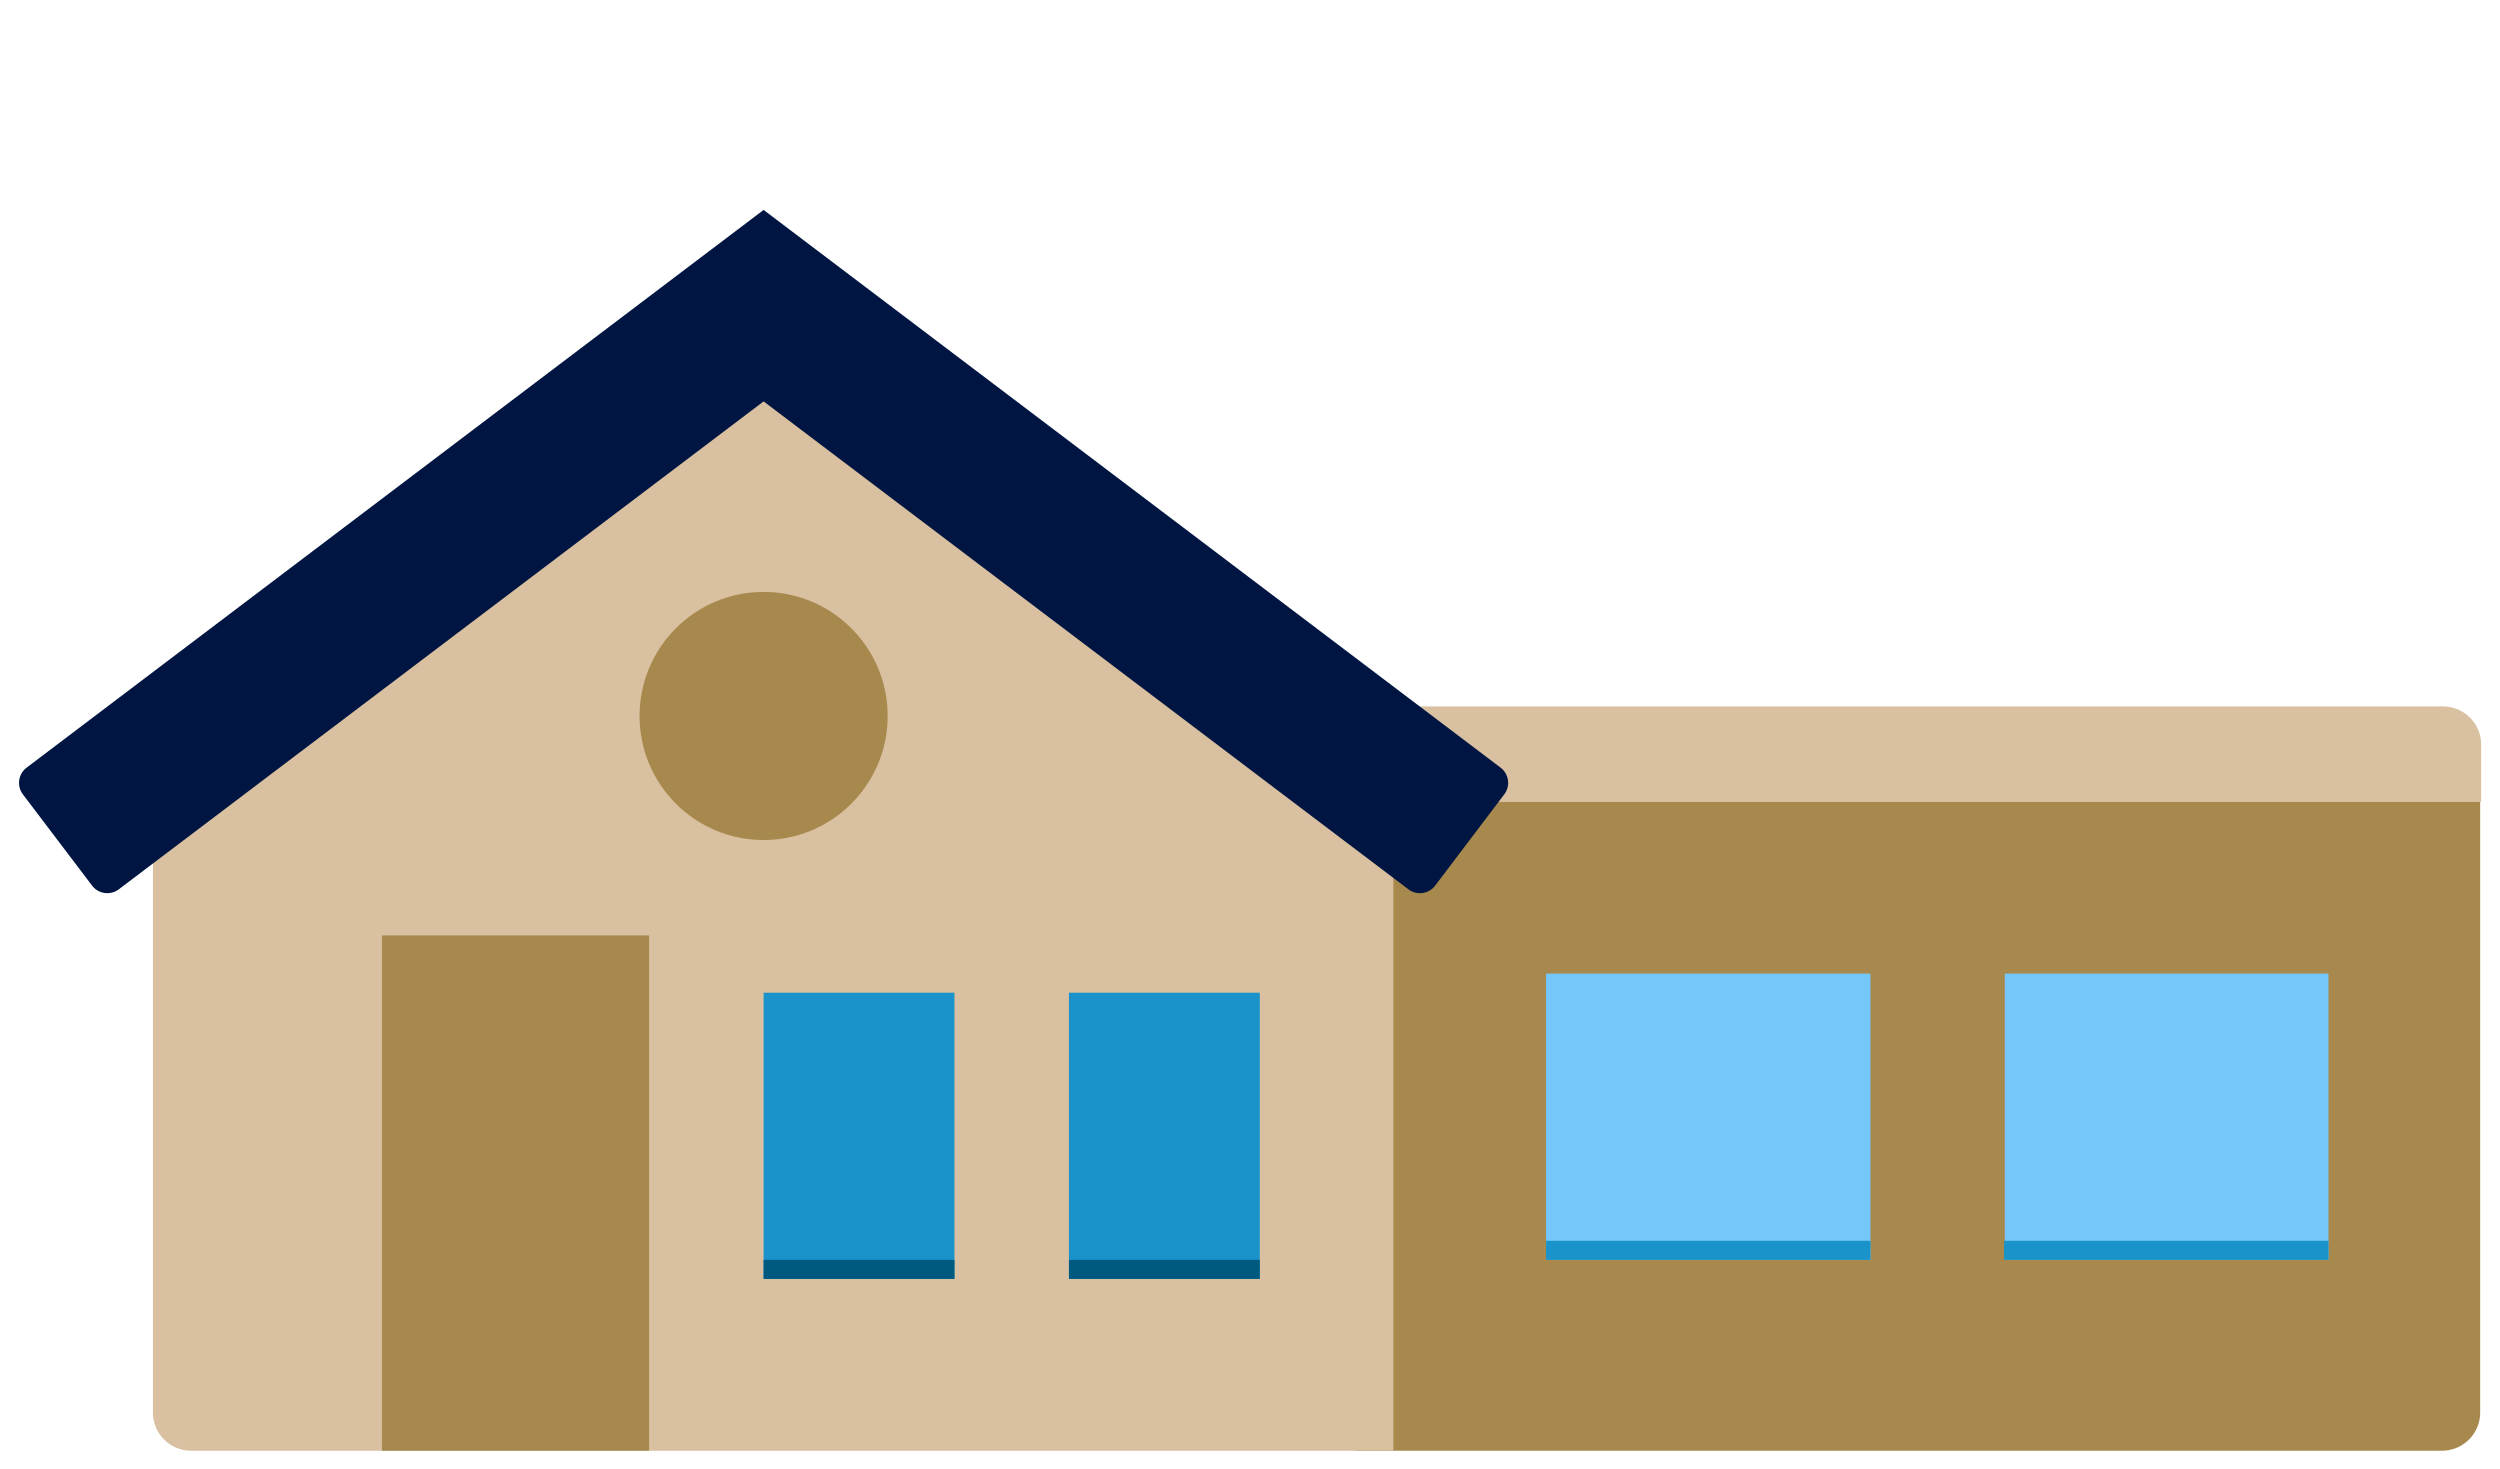 <svg xmlns="http://www.w3.org/2000/svg" width="131" height="77" viewBox="0 0 131 77">
  <g>
    <path d="M72.013,37.017h56a2,2,0,0,1,2,2v3a0,0,0,0,1,0,0h-58a0,0,0,0,1,0,0v-5A0,0,0,0,1,72.013,37.017Z" fill="#d8c0a0"/>
    <path d="M129.961,42.017v32a2,2,0,0,1-2,2H71.013v-34Z" fill="#a7894d"/>
    <path d="M8.013,40.175V74.017a2,2,0,0,0,2,2h63v-35l-33-25Z" fill="#d8c0a0"/>
    <rect x="81.013" y="51.017" width="17" height="15" transform="translate(179.026 117.033) rotate(-180)" fill="#75c7f9"/>
    <rect x="105.054" y="51.017" width="16.96" height="15" transform="translate(227.067 117.033) rotate(-180)" fill="#75c7f9"/>
    <rect x="20.013" y="49.017" width="14" height="27" fill="#a7894d"/>
    <rect x="40.013" y="52.017" width="10" height="15" fill="#1993c9"/>
    <rect x="56.013" y="52.017" width="10" height="15" fill="#1993c9"/>
    <path d="M73.8,46.6,40.013,21.033,6.225,46.6a1,1,0,0,1-1.4-.194L1.2,41.625a1,1,0,0,1,.194-1.4L40.013,11,78.63,40.224a1,1,0,0,1,.194,1.4L75.2,46.409A1,1,0,0,1,73.8,46.6Z" fill="#001541"/>
    <circle cx="40.013" cy="37.517" r="6.5" fill="#a7894d"/>
    <rect x="81.013" y="65.017" width="17" height="1" fill="#1993c9"/>
    <rect x="56.013" y="66.017" width="10" height="1" fill="#005a80"/>
    <rect x="40.013" y="66.017" width="10" height="1" fill="#005a80"/>
    <rect x="105.013" y="65.017" width="17" height="1" fill="#1993c9"/>
  </g>
</svg>
